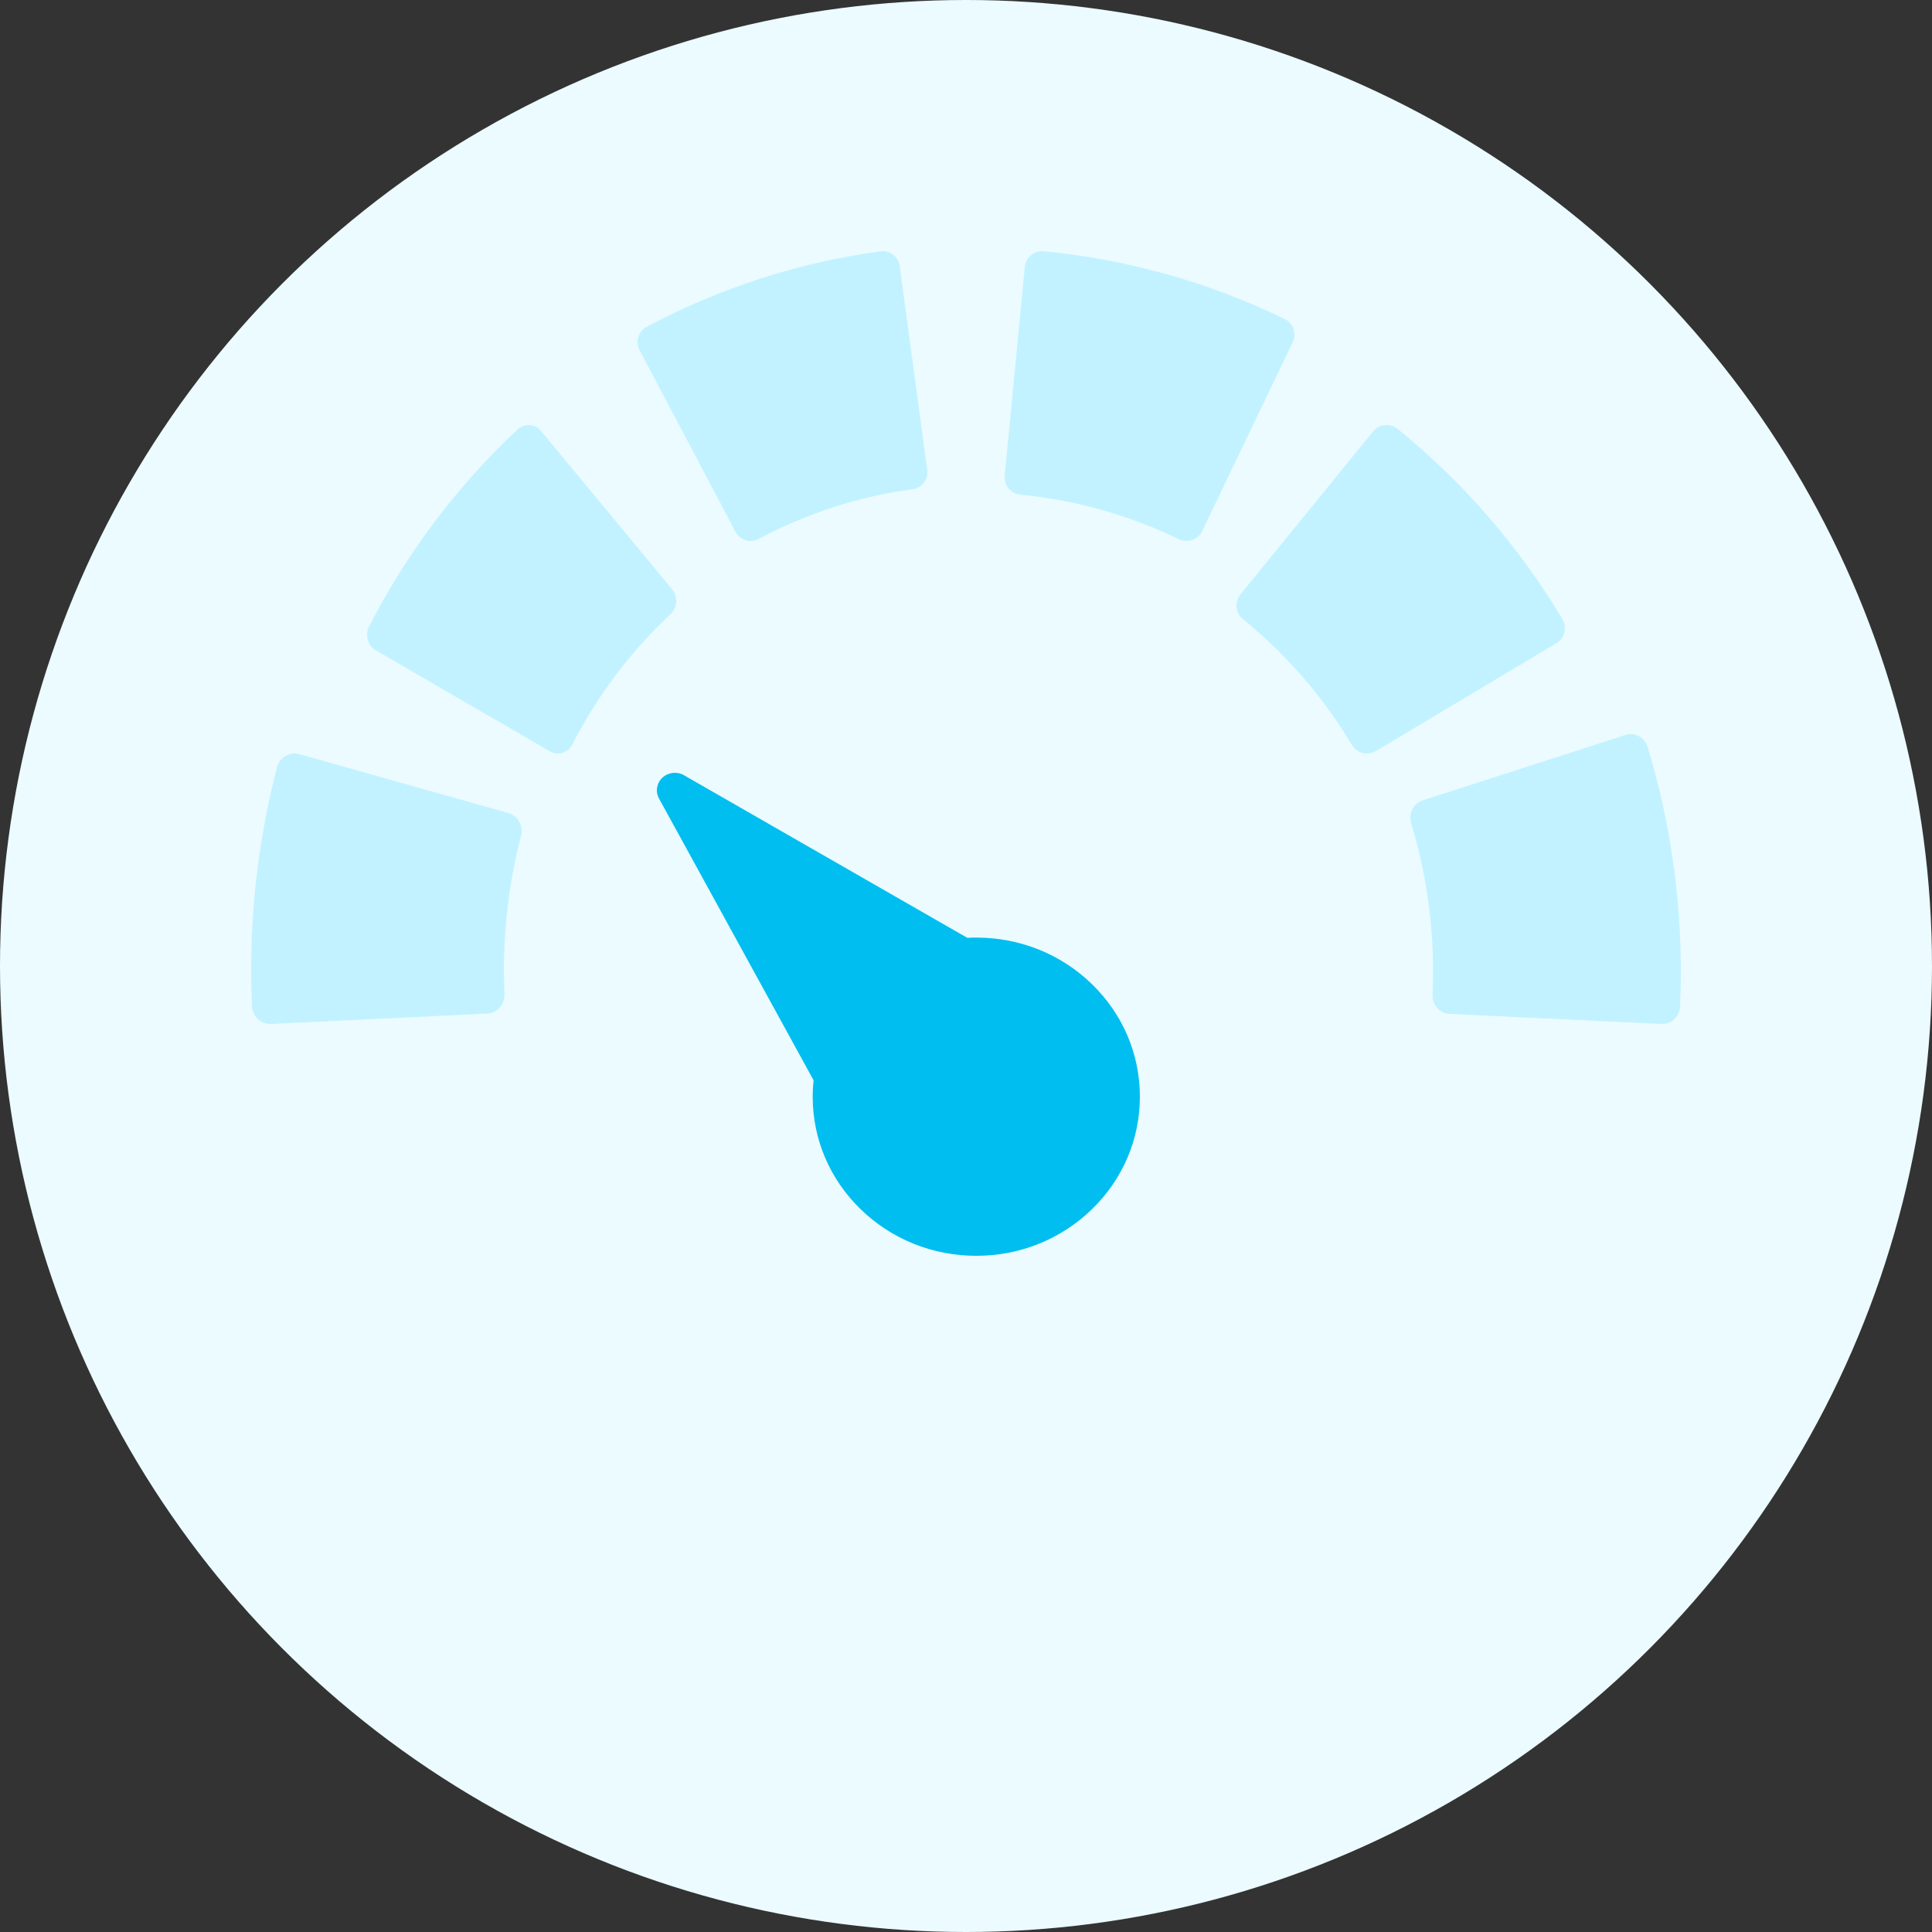 <?xml version="1.0" encoding="UTF-8"?>
<svg width="100px" height="100px" viewBox="0 0 100 100" version="1.1" xmlns="http://www.w3.org/2000/svg" xmlns:xlink="http://www.w3.org/1999/xlink">
    <rect x="0" y="0" width="100" height="100" fill="#333333" stroke="none"/>
    <!-- Generator: Sketch 58 (84663) - https://sketch.com -->
    <title>Speed</title>
    <desc>Created with Sketch.</desc>
    <defs>
        <polygon id="path-1" points="15.004 12.048 85 12.048 85 73.996 15.004 73.996"></polygon>
    </defs>
    <g id="Pages" stroke="none" stroke-width="1" fill="none" fill-rule="evenodd">
        <g id="4---International-payments" transform="translate(-776, -568)">
            <g id="1-International-payments-capabilities-" transform="translate(-6, 480)">
                <g id="3--fast-and-Reiable" transform="translate(704, 88)">
                    <g id="Speed" transform="translate(78, 0)">
                        <g id="Group-4">
                            <circle id="Oval" fill="#EBFBFF" cx="50" cy="50" r="50"></circle>
                            <mask id="mask-2" fill="white">
                                <use xlink:href="#path-1"></use>
                            </mask>
                            <g id="Clip-2"></g>
                        </g>
                        <g id="speed-meter" transform="translate(13, 13)" fill-rule="nonzero">
                            <path d="M21.998,18.161 C22.013,17.92 21.937,17.683 21.787,17.502 L15.004,9.309 C14.854,9.128 14.642,9.017 14.415,9.002 C14.188,8.986 13.966,9.067 13.795,9.226 C10.678,12.135 8.091,15.566 6.105,19.423 C5.996,19.634 5.971,19.883 6.035,20.114 C6.098,20.346 6.246,20.541 6.446,20.656 L15.461,25.888 C15.592,25.964 15.732,26 15.871,26 C16.174,26 16.468,25.829 16.623,25.527 C17.936,22.978 19.647,20.709 21.709,18.785 C21.88,18.626 21.984,18.402 21.998,18.161 Z" id="Path" fill="#C2F2FF"></path>
                            <path d="M25.07,14.528 C25.229,14.829 25.535,15 25.851,15 C25.991,15 26.132,14.967 26.264,14.896 C28.757,13.568 31.439,12.701 34.235,12.32 C34.719,12.254 35.057,11.807 34.992,11.321 L33.567,0.768 C33.502,0.283 33.055,-0.057 32.573,0.008 C28.326,0.587 24.254,1.903 20.47,3.92 C20.039,4.149 19.875,4.686 20.103,5.12 L25.07,14.528 Z" id="Path" fill="#C2F2FF"></path>
                            <path d="M13.31,29.083 L2.487,26.034 C2.248,25.967 1.993,26 1.778,26.128 C1.563,26.257 1.406,26.468 1.341,26.716 C0.451,30.122 0,33.652 0,37.208 C0,37.817 0.014,38.427 0.043,39.074 C0.066,39.595 0.479,40 0.976,40 C0.99,40 1.005,40 1.02,39.999 L12.222,39.462 C12.469,39.45 12.702,39.336 12.869,39.146 C13.036,38.956 13.123,38.704 13.112,38.447 C13.092,38.011 13.083,37.605 13.083,37.208 C13.083,34.853 13.381,32.521 13.967,30.274 C14.102,29.757 13.808,29.224 13.31,29.083 Z" id="Path" fill="#C2F2FF"></path>
                            <path d="M53.491,3.509 C49.566,1.607 45.373,0.428 41.027,0.004 C40.788,-0.02 40.552,0.054 40.368,0.206 C40.184,0.359 40.068,0.578 40.045,0.817 L39.004,11.616 C38.956,12.113 39.318,12.555 39.813,12.603 C42.677,12.882 45.439,13.658 48.023,14.91 C48.146,14.97 48.28,15 48.414,15 C48.514,15 48.614,14.983 48.71,14.949 C48.936,14.87 49.12,14.704 49.224,14.489 L53.91,4.715 C54.126,4.266 53.939,3.725 53.491,3.509 Z" id="Path" fill="#C2F2FF"></path>
                            <path d="M67.973,19.735 C68.031,19.502 67.995,19.255 67.872,19.049 C65.621,15.286 62.752,11.973 59.344,9.203 C59.158,9.052 58.919,8.981 58.679,9.005 C58.44,9.029 58.22,9.148 58.069,9.334 L51.203,17.771 C51.052,17.958 50.98,18.197 51.005,18.436 C51.029,18.675 51.148,18.895 51.335,19.046 C53.59,20.879 55.487,23.07 56.976,25.559 C57.145,25.842 57.446,26 57.755,26 C57.913,26 58.073,25.959 58.219,25.871 L67.559,20.292 C67.765,20.168 67.914,19.968 67.973,19.735 Z" id="Path" fill="#C2F2FF"></path>
                            <path d="M72.279,25.661 C72.127,25.164 71.613,24.887 71.131,25.044 L60.642,28.426 C60.16,28.582 59.891,29.111 60.042,29.608 C60.795,32.082 61.177,34.665 61.177,37.287 C61.177,37.674 61.167,38.067 61.148,38.491 C61.137,38.741 61.222,38.986 61.386,39.17 C61.55,39.355 61.778,39.465 62.021,39.477 L73,39.999 C73.015,40 73.029,40 73.044,40 C73.53,40 73.935,39.606 73.958,39.101 C73.986,38.472 74,37.879 74,37.287 C74,33.325 73.421,29.413 72.279,25.661 Z" id="Path" fill="#C2F2FF"></path>
                            <path d="M37.532,35.529 C37.377,35.529 37.222,35.533 37.067,35.542 L22.402,27.126 C22.043,26.919 21.587,26.971 21.287,27.252 C20.986,27.532 20.913,27.973 21.11,28.33 L29.11,42.914 C29.08,43.194 29.065,43.478 29.065,43.764 C29.065,45.964 29.945,48.032 31.545,49.588 C33.144,51.143 35.271,52 37.532,52 C39.794,52 41.921,51.143 43.52,49.588 C45.119,48.032 46,45.964 46,43.764 C46,41.564 45.119,39.496 43.52,37.941 C41.921,36.385 39.794,35.529 37.532,35.529 Z" id="Path" fill="#00BEF0"></path>
                        </g>
                    </g>
                </g>
            </g>
        </g>
    </g>
</svg>